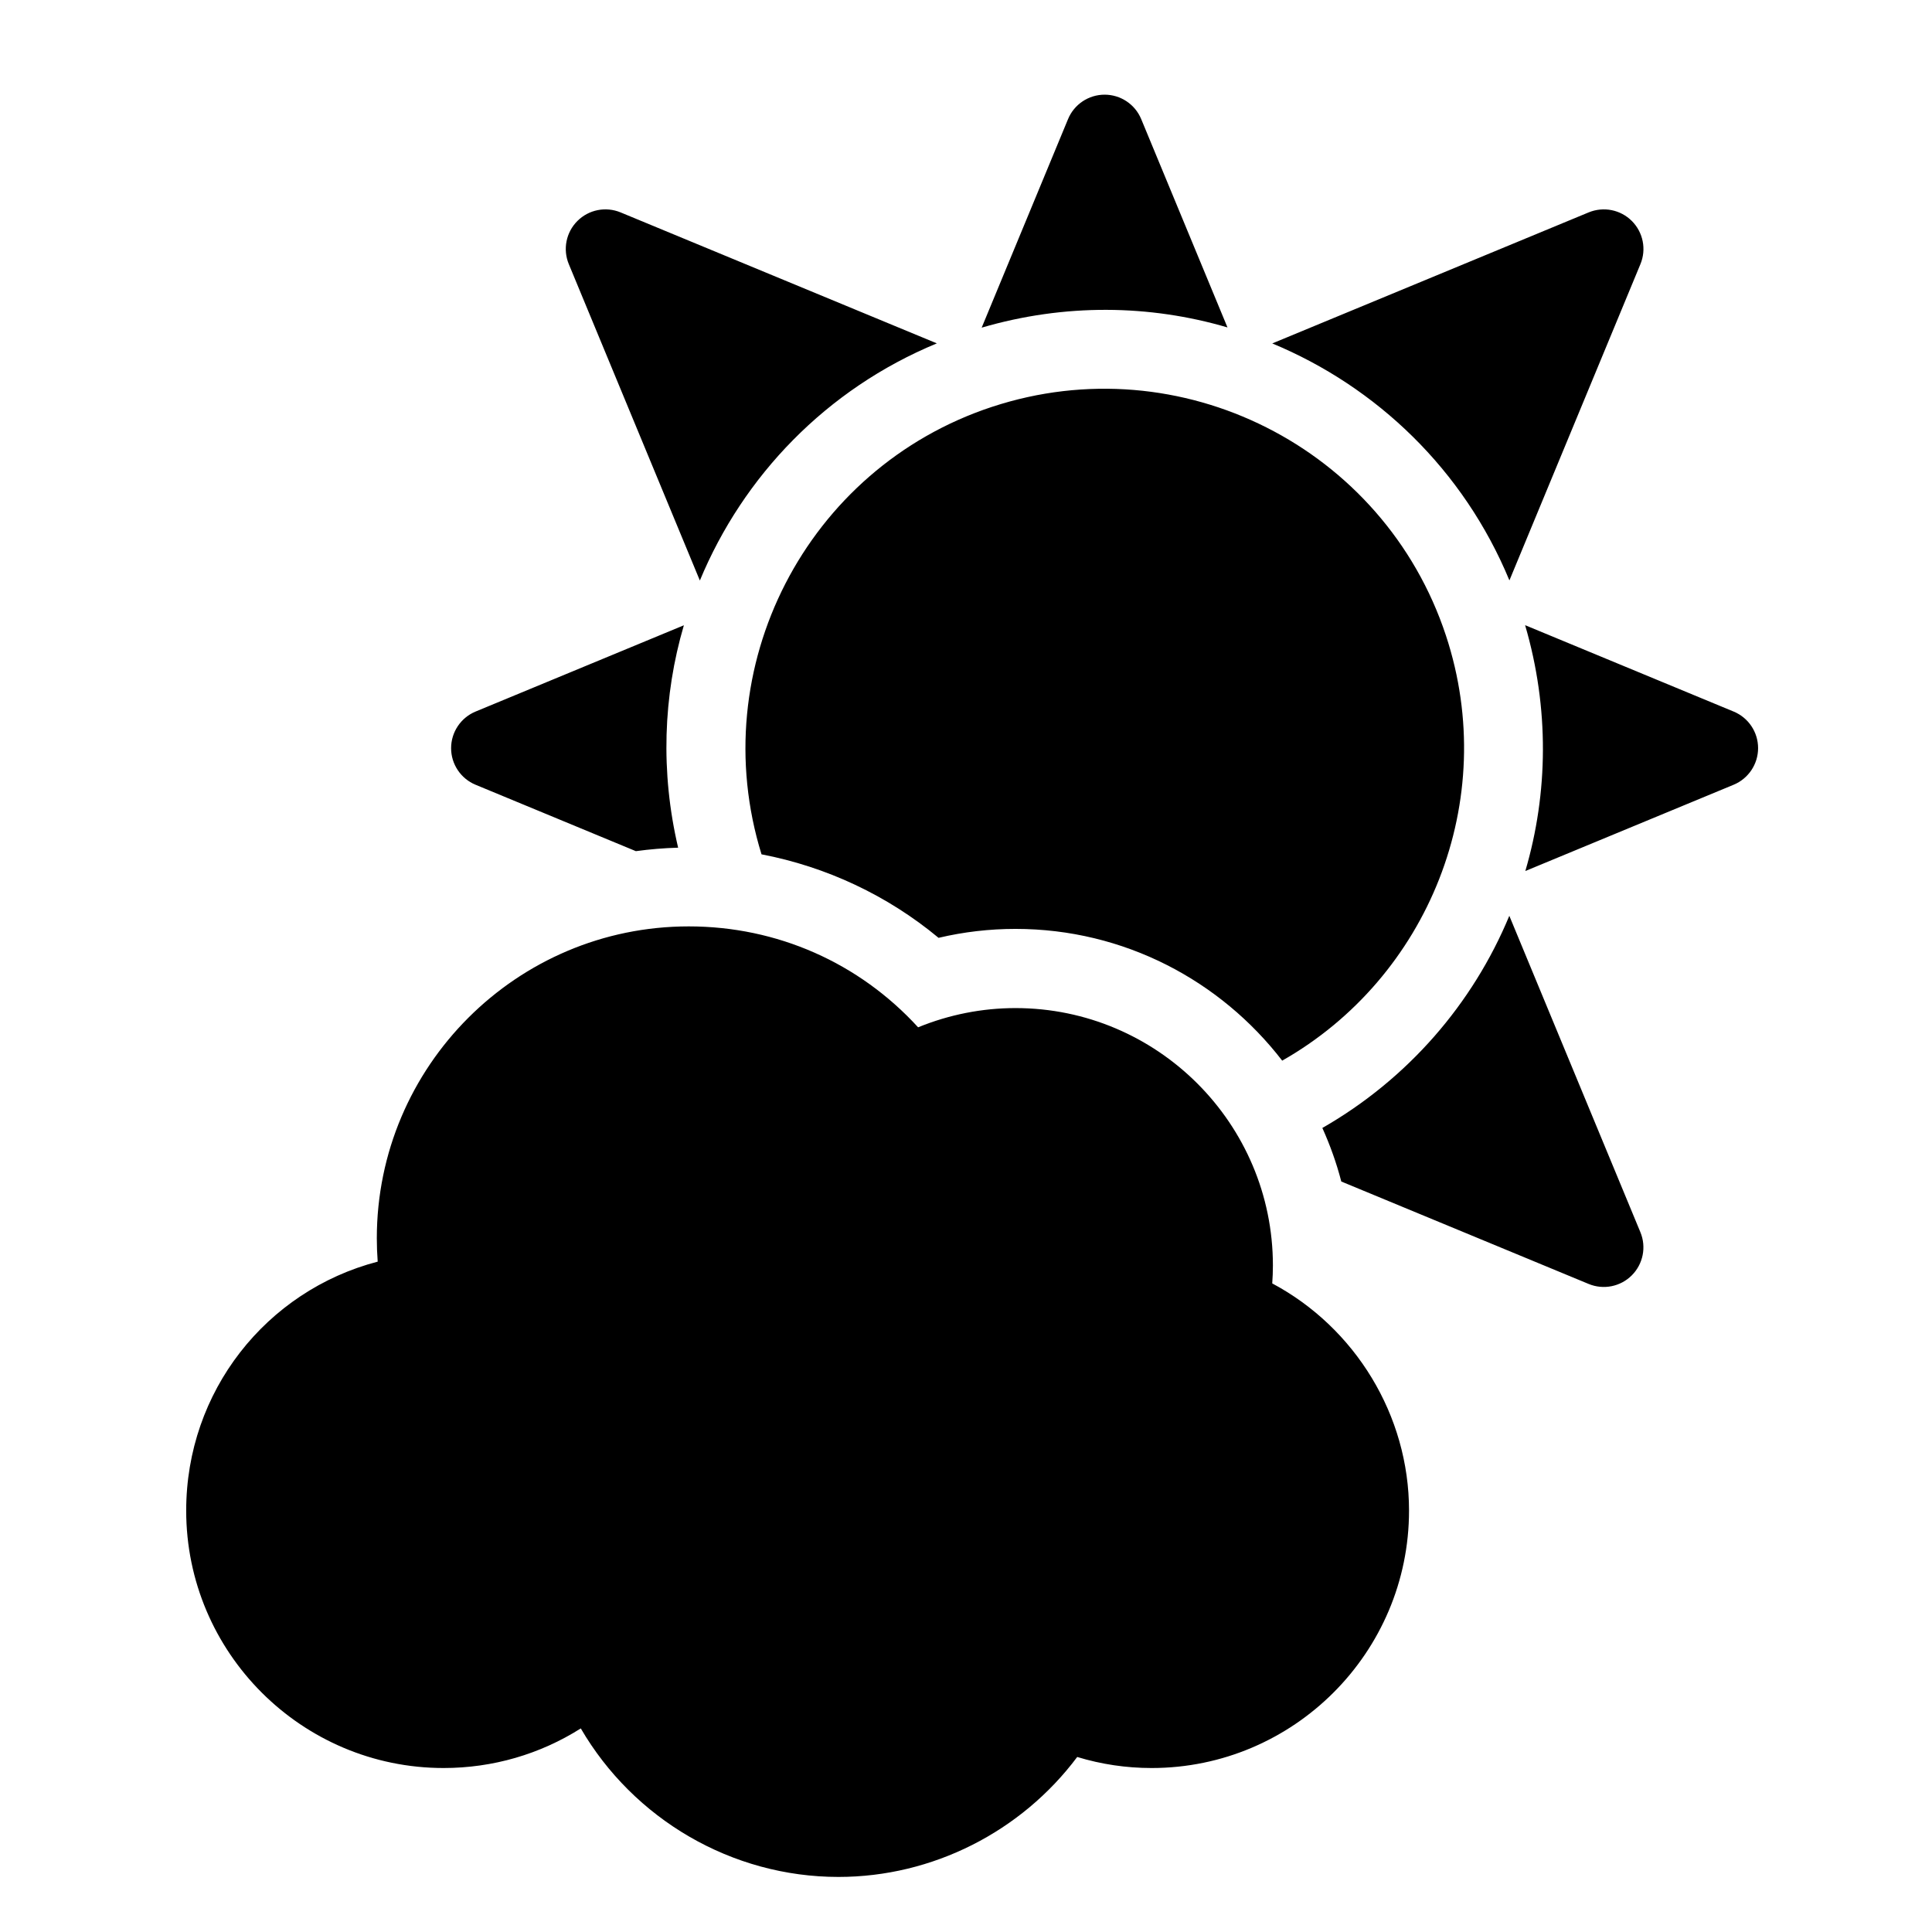 <?xml version="1.0" encoding="UTF-8"?>
<!-- Uploaded to: SVG Repo, www.svgrepo.com, Generator: SVG Repo Mixer Tools -->
<svg fill="#000000" width="800px" height="800px" version="1.1" viewBox="144 144 512 512" xmlns="http://www.w3.org/2000/svg">
 <path d="m294.74 214c-1.629-3.922-0.727-8.438 2.277-11.438 3.004-3.004 7.512-3.898 11.438-2.277l83.816 34.711c-29.316 12.129-51.32 35.188-62.801 62.848zm112.16 37.816c-49.309 16.27-76.371 69.188-61.09 118.59 17.176 3.293 33.375 10.879 46.918 22.129 6.664-1.574 13.48-2.367 20.391-2.367 28.766 0 54.348 13.719 70.676 34.914 38.641-21.945 57.84-68.855 43.398-112.64-8.23-24.941-25.828-44.207-47.613-55.184-21.785-10.98-47.738-13.66-72.68-5.438zm137.11 45.996 34.719-83.812c1.629-3.922 0.727-8.438-2.277-11.438-3.004-3.004-7.504-3.891-11.438-2.277l-83.852 34.727c27.66 11.48 50.715 33.484 62.848 62.801zm-74.715-67.039-22.863-55.207c-1.621-3.918-5.453-6.477-9.695-6.477-4.242 0-8.078 2.559-9.695 6.477l-22.887 55.266c22.004-6.438 44.492-6.121 65.141-0.059zm134.14 101.8-55.266-22.895c6.441 22.008 6.125 44.504 0.059 65.152l55.207-22.867c3.914-1.625 6.477-5.453 6.477-9.695 0.004-4.242-2.551-8.07-6.477-9.695zm-333.41 19.391 42.488 17.602c3.68-0.5 7.406-0.82 11.199-0.922-4.695-20.004-3.977-40.227 1.52-58.938l-55.207 22.867c-3.914 1.625-6.477 5.453-6.477 9.695-0.004 4.242 2.559 8.07 6.477 9.695zm273.96 34.734c-9.668 23.293-26.871 43.234-49.547 56.223 2.047 4.551 3.75 9.277 5.019 14.191l65.547 27.145c3.922 1.629 8.438 0.727 11.438-2.277 3.004-3.004 3.906-7.519 2.277-11.438zm-62.828 97.418c0.113-1.59 0.176-3.172 0.176-4.742 0-37.617-30.605-68.223-68.223-68.223-8.848 0-17.621 1.746-25.801 5.098-15.629-17.098-37.352-26.746-60.793-26.746-45.582 0-82.656 37.078-82.656 82.656 0 2.066 0.082 4.133 0.234 6.188-29.582 7.727-50.75 34.418-50.75 65.973 0 37.617 30.605 68.223 68.223 68.223 13.027 0 25.555-3.664 36.348-10.496 13.98 23.996 39.934 39.359 68.285 39.359 24.938 0 48.453-11.988 63.273-31.789 6.387 1.941 12.988 2.926 19.711 2.926 37.617 0 68.223-30.605 68.223-68.223 0.008-25.238-14.262-48.48-36.25-60.203z"/>
</svg>